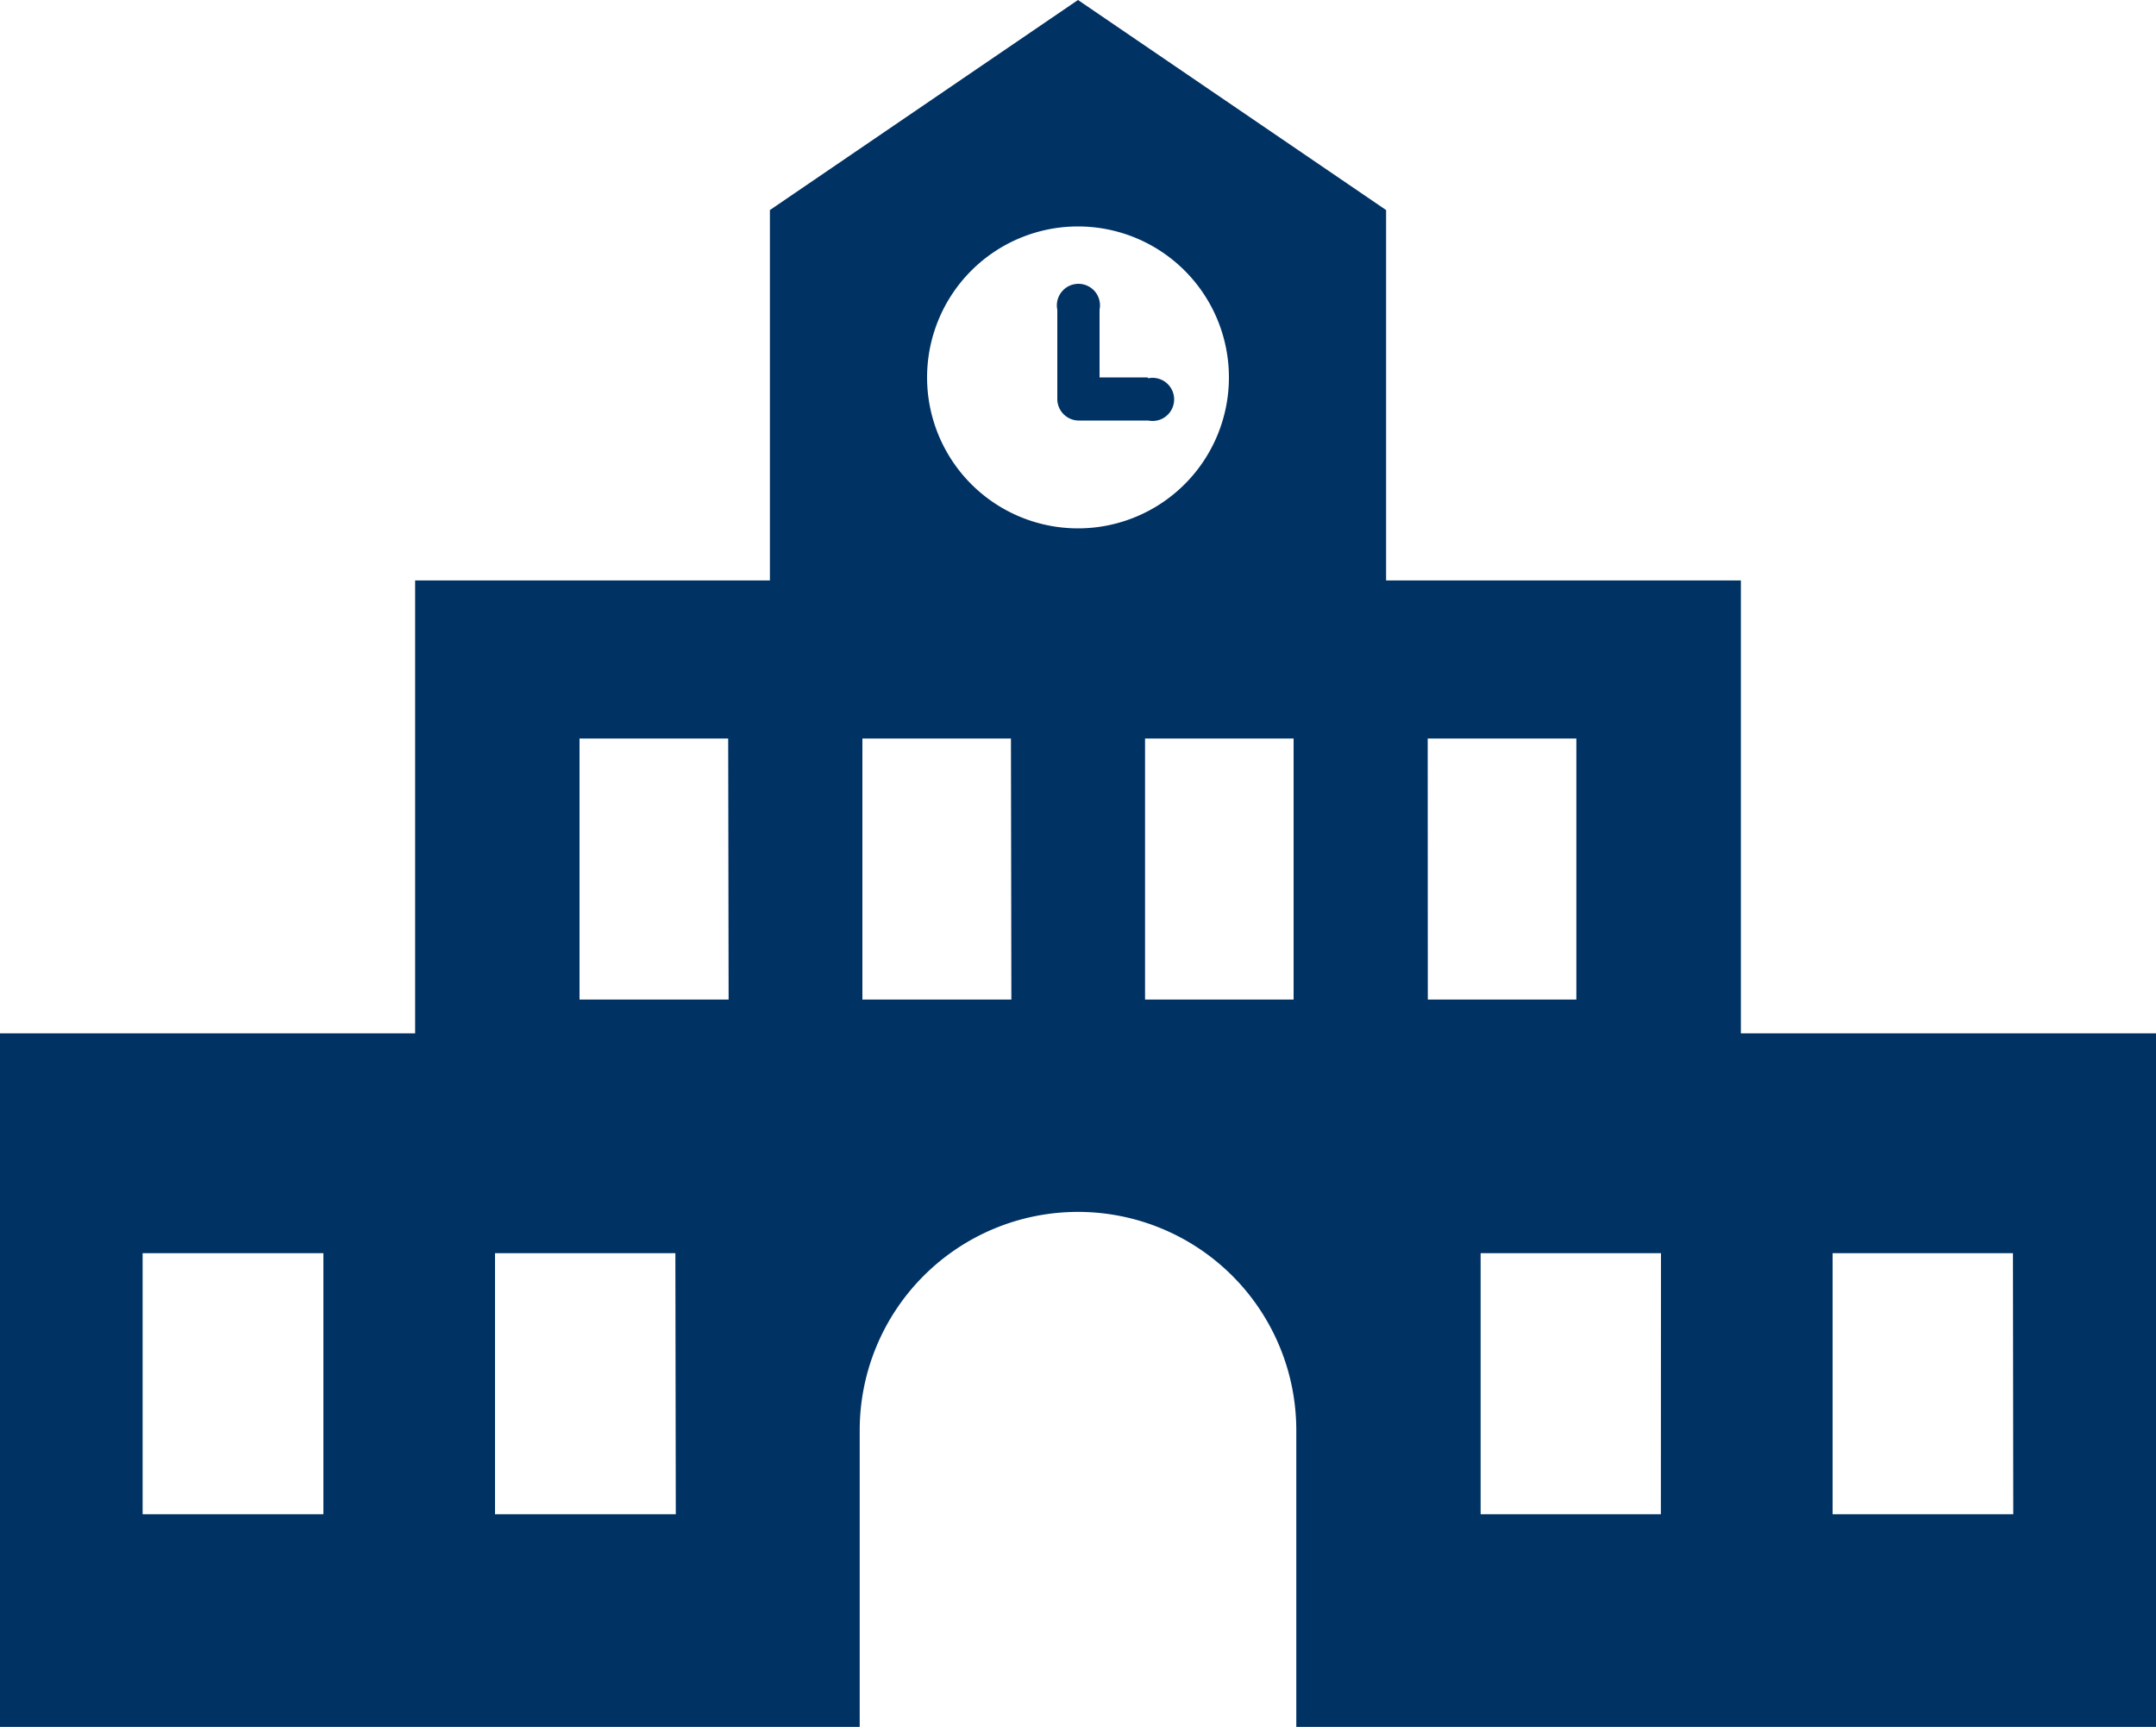 <svg xmlns="http://www.w3.org/2000/svg" viewBox="0 0 200 160.15"><defs><style>.cls-1{fill:#003264;}</style></defs><g id="レイヤー_2" data-name="レイヤー 2"><g id="文字"><path class="cls-1" d="M106.44,35H102V28.72a2,2,0,1,0-3.92,0V37a2,2,0,0,0,2,2h6.44a2,2,0,1,0,0-3.92Z"/><path class="cls-1" d="M161.49,95.83v-42H128.58V19.48L100,0,71.42,19.48V53.83H38.51v42H0v64.32H79.75V132.64a20.25,20.25,0,0,1,40.5,0v27.51H200V95.83ZM30,140.43H13.23V116.22H30Zm32.69,0H45.92V116.22H62.65Zm4.9-47.73H53.76V68.49H67.55Zm26.23,0H80V68.49H93.78ZM86,35a14,14,0,1,1,14,14A14,14,0,0,1,86,35ZM120,92.7H106.22V68.49H120Zm12.44-24.21h13.79V92.7H132.45Zm21.63,71.94H137.35V116.22h16.73Zm32.69,0H170V116.22h16.73Z"/></g></g></svg>